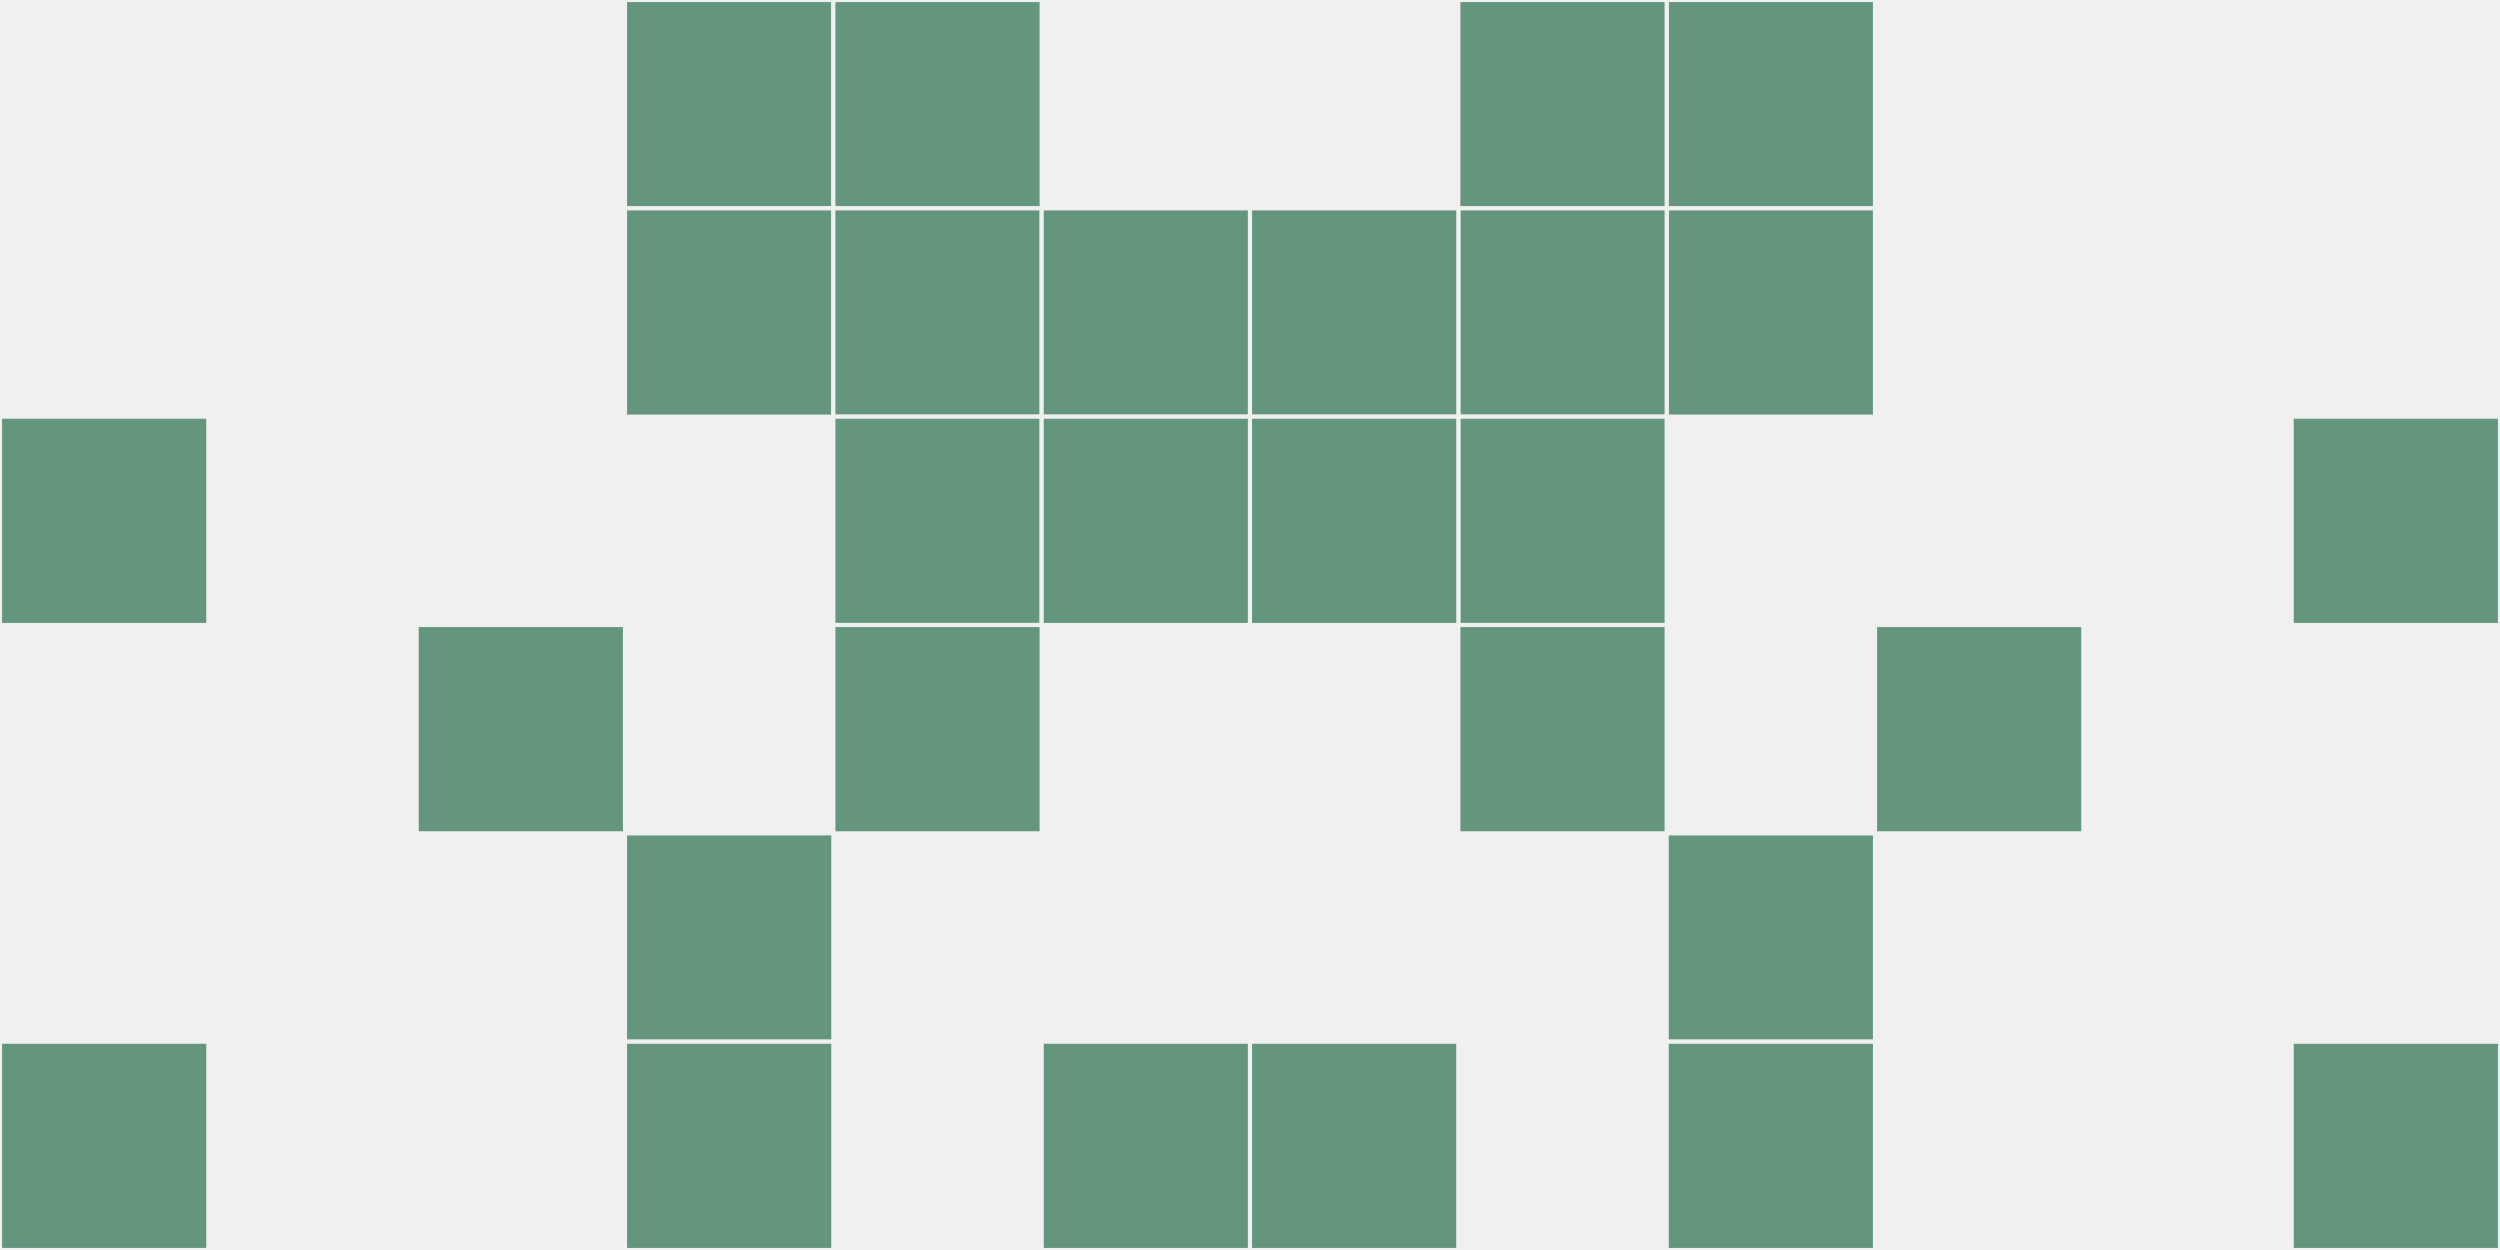 <?xml version="1.0"?>
    <svg width="12" height="6"
        viewBox="0 0 12 6"
        viewport-fill="red"
        xmlns="http://www.w3.org/2000/svg">
    <rect x="0" y="0" width="12" height="6" fill="#f0f0f0"/>
    <rect x="0" y="2" width="1" height="1" fill="#64957d" stroke="#f0f0f0" stroke-width="0.02"/><rect x="11" y="2" width="1" height="1" fill="#64957d" stroke="#f0f0f0" stroke-width="0.02"/><rect x="0" y="5" width="1" height="1" fill="#64957d" stroke="#f0f0f0" stroke-width="0.02"/><rect x="11" y="5" width="1" height="1" fill="#64957d" stroke="#f0f0f0" stroke-width="0.02"/><rect x="2" y="3" width="1" height="1" fill="#64957d" stroke="#f0f0f0" stroke-width="0.02"/><rect x="9" y="3" width="1" height="1" fill="#64957d" stroke="#f0f0f0" stroke-width="0.02"/><rect x="3" y="0" width="1" height="1" fill="#64957d" stroke="#f0f0f0" stroke-width="0.02"/><rect x="8" y="0" width="1" height="1" fill="#64957d" stroke="#f0f0f0" stroke-width="0.02"/><rect x="3" y="1" width="1" height="1" fill="#64957d" stroke="#f0f0f0" stroke-width="0.02"/><rect x="8" y="1" width="1" height="1" fill="#64957d" stroke="#f0f0f0" stroke-width="0.02"/><rect x="3" y="4" width="1" height="1" fill="#64957d" stroke="#f0f0f0" stroke-width="0.02"/><rect x="8" y="4" width="1" height="1" fill="#64957d" stroke="#f0f0f0" stroke-width="0.02"/><rect x="3" y="5" width="1" height="1" fill="#64957d" stroke="#f0f0f0" stroke-width="0.02"/><rect x="8" y="5" width="1" height="1" fill="#64957d" stroke="#f0f0f0" stroke-width="0.02"/><rect x="4" y="0" width="1" height="1" fill="#64957d" stroke="#f0f0f0" stroke-width="0.02"/><rect x="7" y="0" width="1" height="1" fill="#64957d" stroke="#f0f0f0" stroke-width="0.02"/><rect x="4" y="1" width="1" height="1" fill="#64957d" stroke="#f0f0f0" stroke-width="0.02"/><rect x="7" y="1" width="1" height="1" fill="#64957d" stroke="#f0f0f0" stroke-width="0.02"/><rect x="4" y="2" width="1" height="1" fill="#64957d" stroke="#f0f0f0" stroke-width="0.02"/><rect x="7" y="2" width="1" height="1" fill="#64957d" stroke="#f0f0f0" stroke-width="0.02"/><rect x="4" y="3" width="1" height="1" fill="#64957d" stroke="#f0f0f0" stroke-width="0.02"/><rect x="7" y="3" width="1" height="1" fill="#64957d" stroke="#f0f0f0" stroke-width="0.02"/><rect x="5" y="1" width="1" height="1" fill="#64957d" stroke="#f0f0f0" stroke-width="0.02"/><rect x="6" y="1" width="1" height="1" fill="#64957d" stroke="#f0f0f0" stroke-width="0.02"/><rect x="5" y="2" width="1" height="1" fill="#64957d" stroke="#f0f0f0" stroke-width="0.02"/><rect x="6" y="2" width="1" height="1" fill="#64957d" stroke="#f0f0f0" stroke-width="0.02"/><rect x="5" y="5" width="1" height="1" fill="#64957d" stroke="#f0f0f0" stroke-width="0.02"/><rect x="6" y="5" width="1" height="1" fill="#64957d" stroke="#f0f0f0" stroke-width="0.02"/>
    </svg>